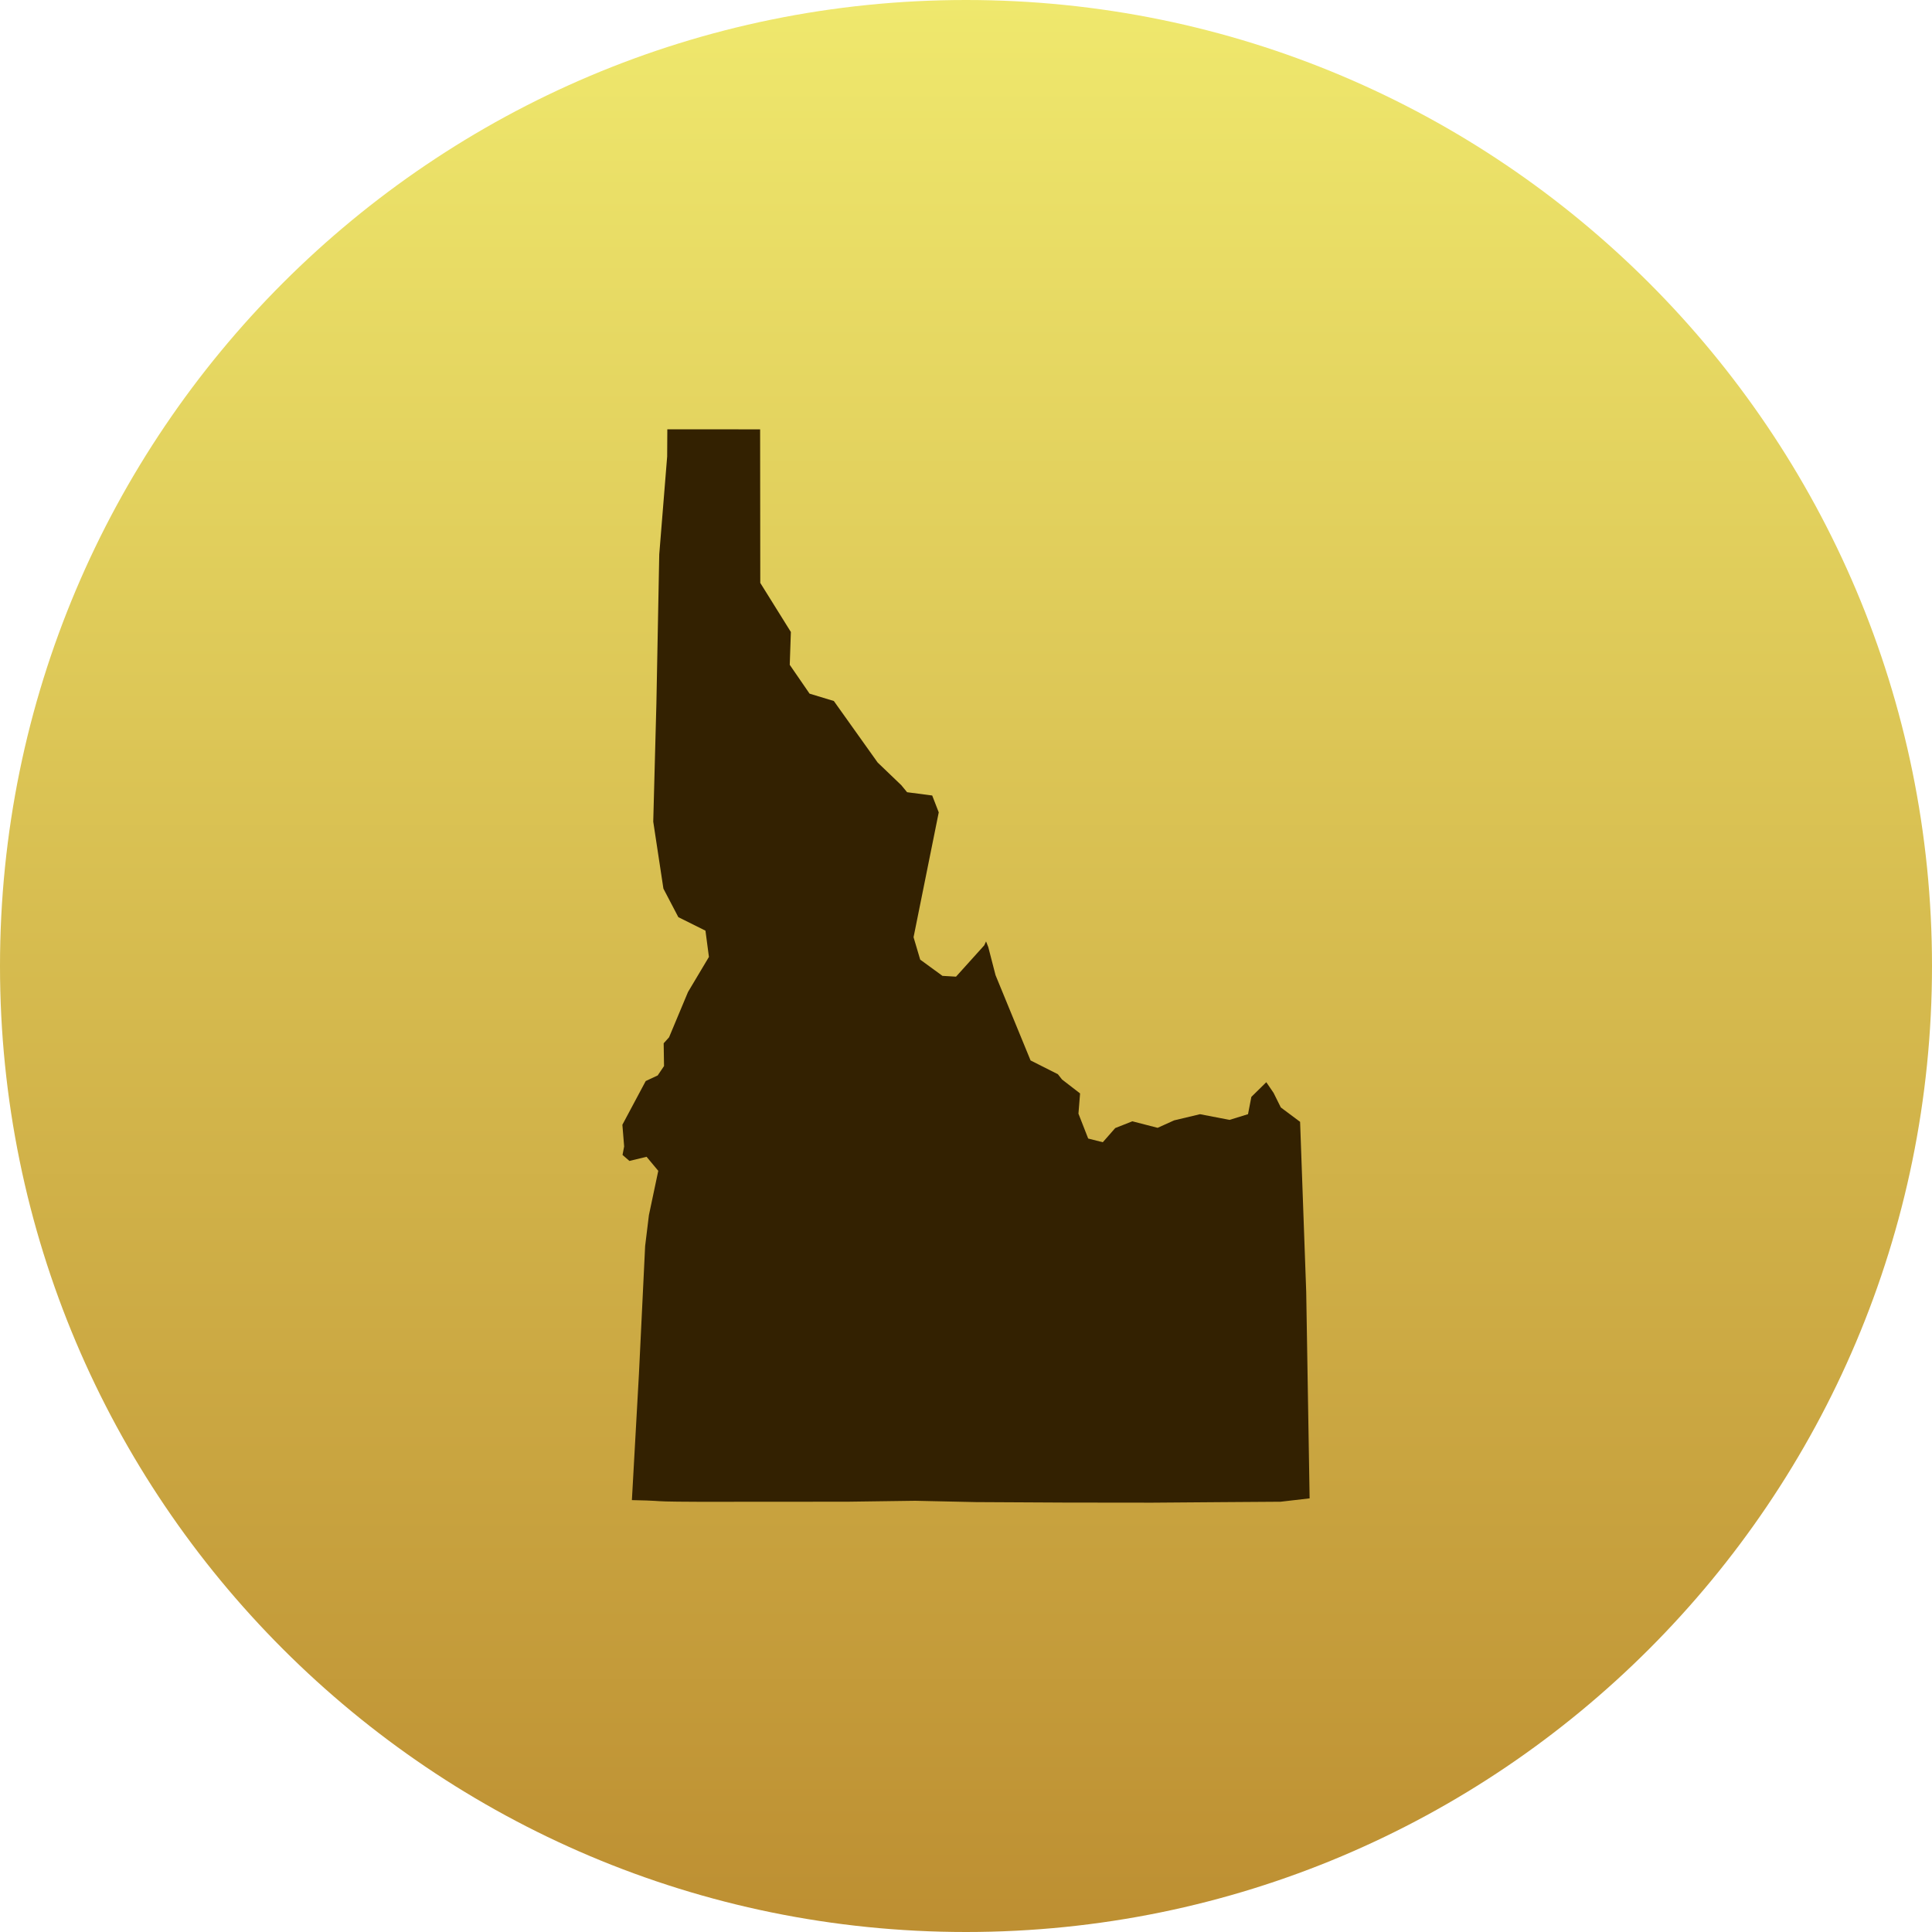 <?xml version="1.0" encoding="UTF-8"?>
<!DOCTYPE svg PUBLIC "-//W3C//DTD SVG 1.1//EN" "http://www.w3.org/Graphics/SVG/1.1/DTD/svg11.dtd">
<svg version="1.1" xmlns="http://www.w3.org/2000/svg" xmlns:xlink="http://www.w3.org/1999/xlink" x="0" y="0" width="63" height="63" viewBox="0, 0, 180, 180">
  <defs>
    <linearGradient id="Gradient_1" gradientUnits="userSpaceOnUse" x1="640.156" y1="331.5" x2="640.156" y2="511.5" gradientTransform="matrix(1, 0, 0, 1, -550.156, -331.5)">
      <stop offset="0" stop-color="#EFE86D"/>
      <stop offset="0.477" stop-color="#D7BD50"/>
      <stop offset="1" stop-color="#BD8F32"/>
    </linearGradient>
  </defs>
  <g id="Splash_Map">
    <path d="M90,180 C40.295,180 0,139.706 0,90 C0,40.294 40.295,0 90,0 C139.706,0 180,40.294 180,90 C180,139.706 139.706,180 90,180 z" fill="url(#Gradient_1)"/>
    <g id="ID">
      <path d="M72.966,139.916 C57.931,139.95 63.543,139.854 58.872,139.762 L59.529,127.99 L60.106,116.09 L60.458,113.208 L61.33,109.084 L60.239,107.775 L58.641,108.162 L58,107.602 L58.15,106.812 L57.986,104.791 L60.16,100.718 L61.275,100.197 L61.866,99.322 L61.833,97.199 L62.334,96.645 L64.099,92.424 L66.049,89.155 L65.726,86.708 L63.2,85.45 L61.809,82.792 L60.861,76.551 L61.155,65.542 L61.421,51.65 L62.158,42.533 L62.173,40 L70.819,40.001 L70.833,54.307 L73.683,58.879 L73.579,61.941 L75.425,64.625 L77.687,65.311 L81.769,71.042 L83.972,73.154 L84.511,73.809 L86.851,74.115 L87.461,75.686 L85.114,87.319 L85.733,89.406 L87.807,90.919 L89.07,90.993 L91.698,88.078 L91.869,87.711 L92.075,88.235 L92.752,90.854 L96.015,98.798 L98.562,100.083 L98.945,100.572 L100.628,101.872 L100.477,103.756 L101.384,106.075 L102.745,106.419 L103.903,105.1 L105.499,104.469 L107.853,105.076 L109.391,104.382 L111.803,103.807 L114.553,104.337 L116.275,103.805 L116.586,102.194 L117.978,100.827 L118.656,101.821 L119.331,103.178 L121.127,104.519 L121.697,120.362 L122.014,139.599 L119.308,139.913 L113.871,139.95 L107.357,140 L99.263,139.991 L90.92,139.947 L85.252,139.824 L79.109,139.909 z" fill="#332101"/>
    </g>
  </g>
</svg>
